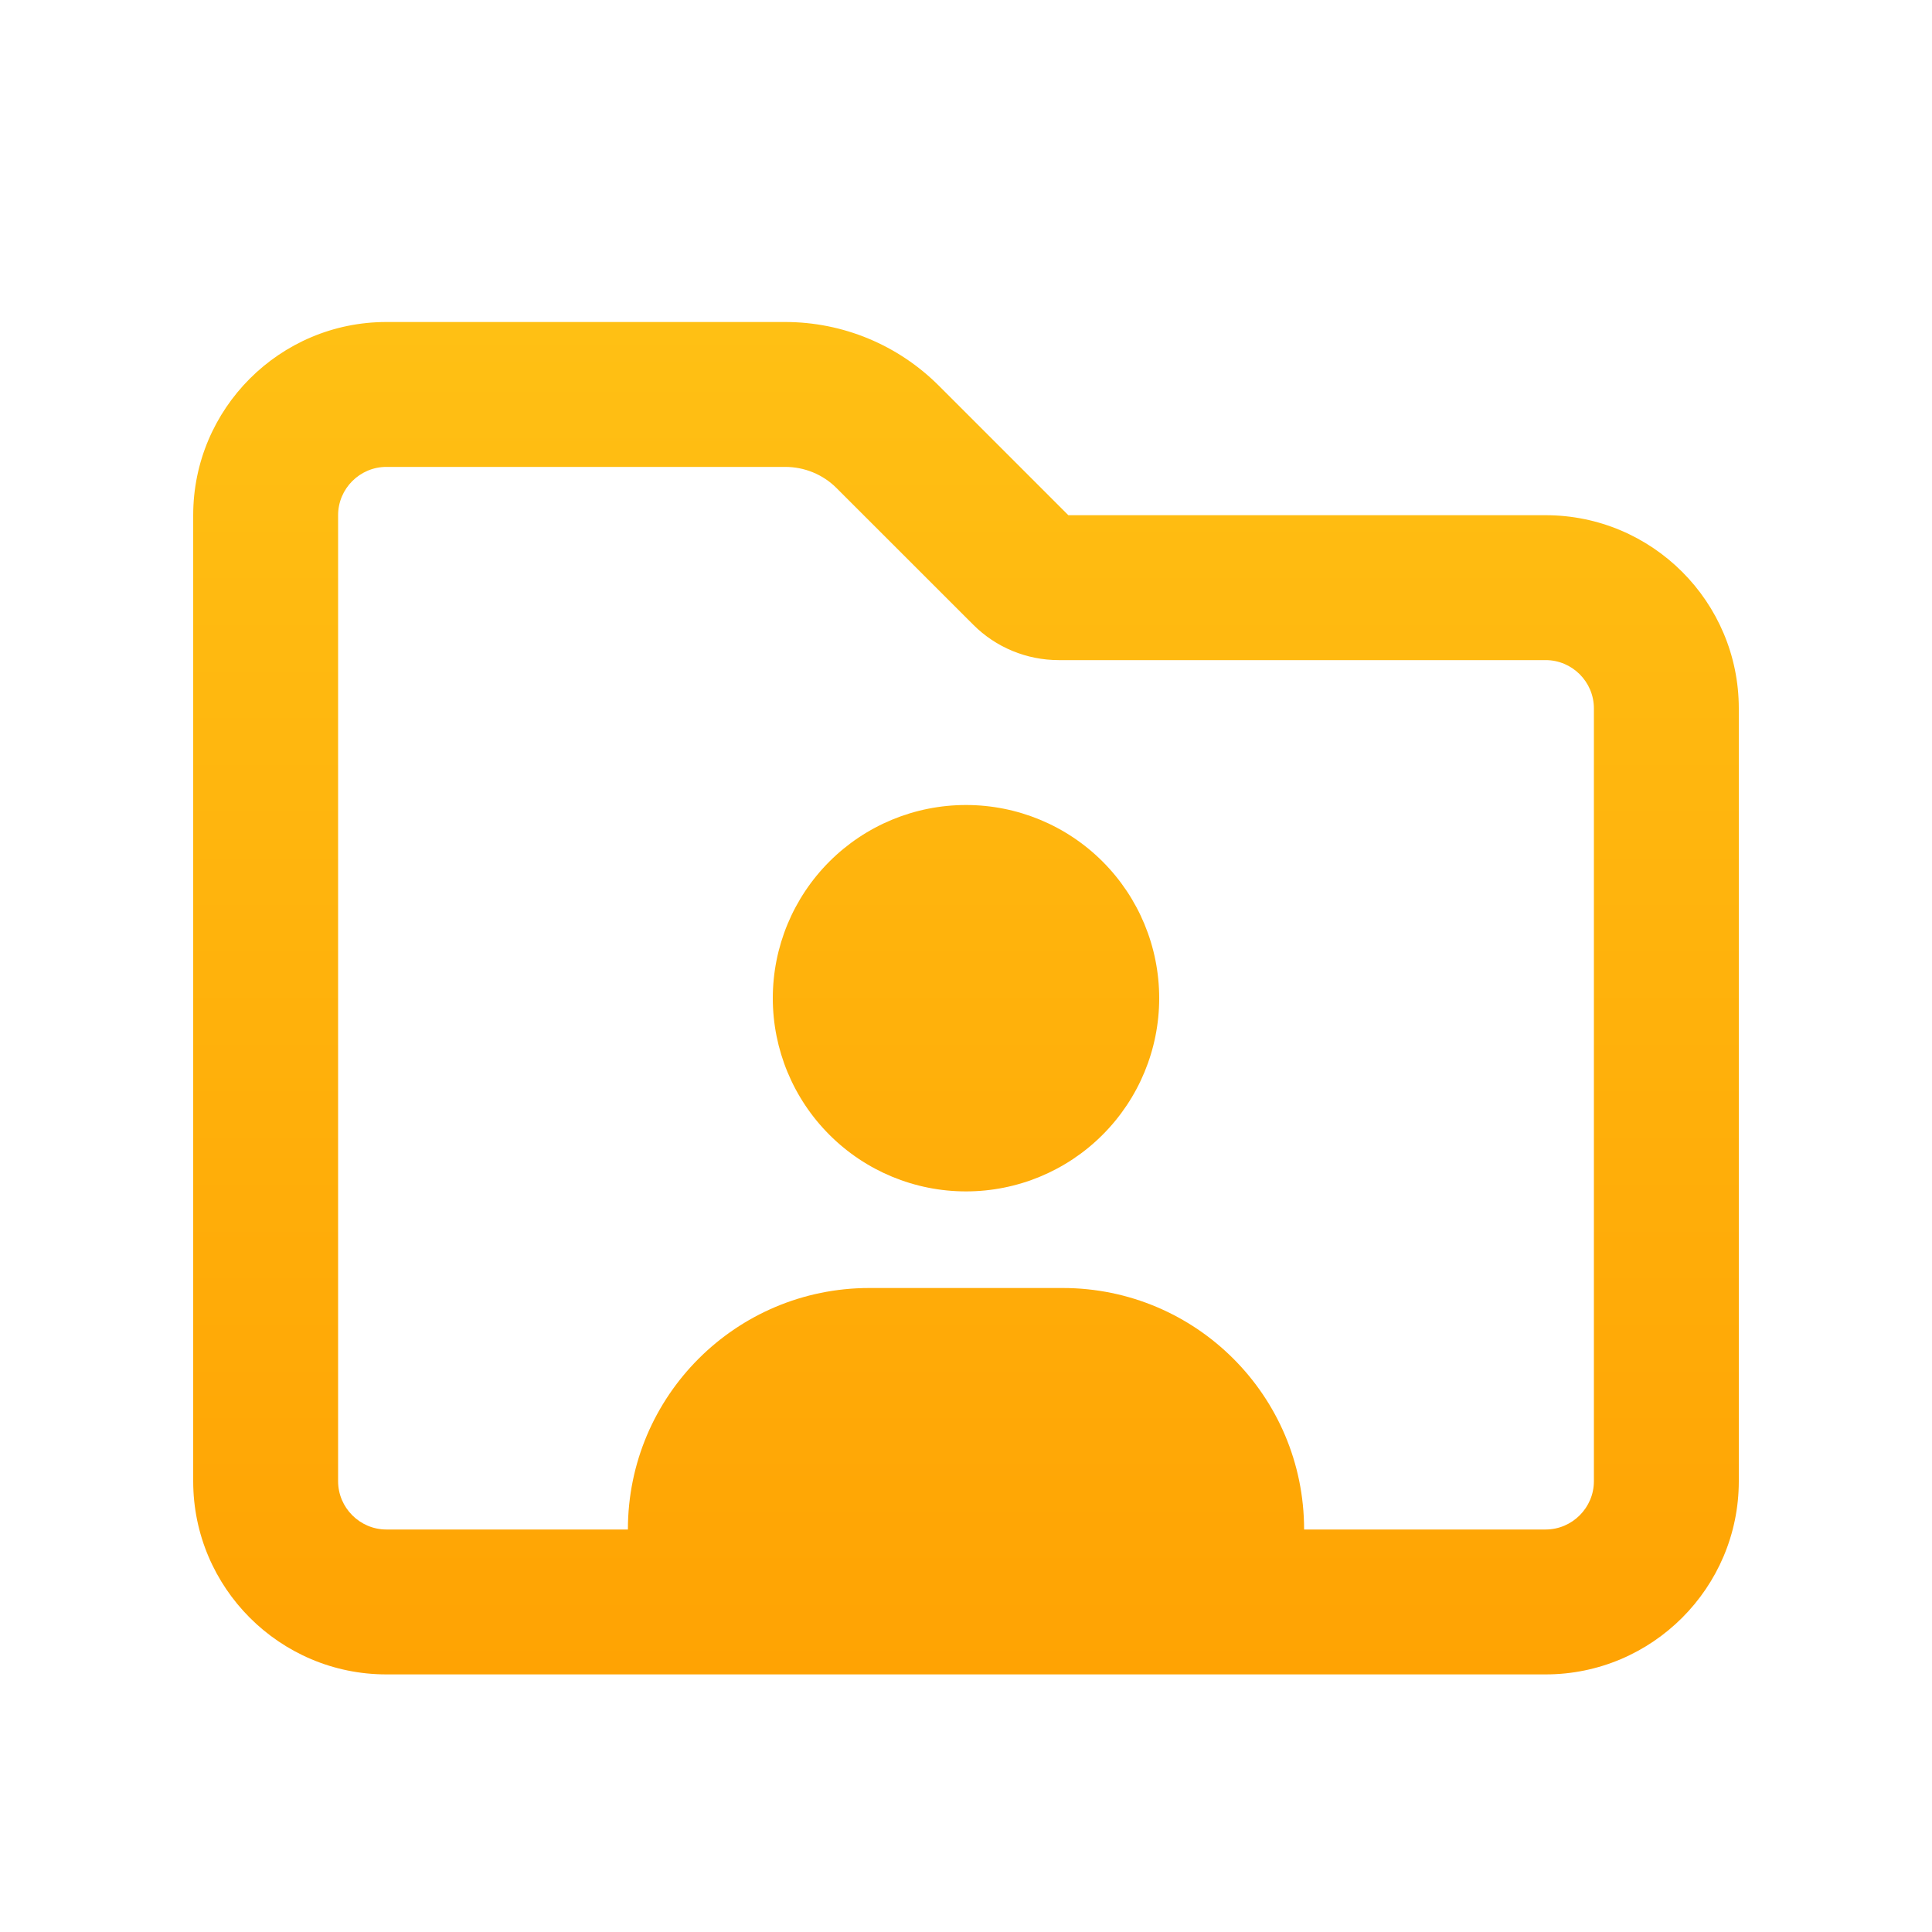 <svg width="30" height="30" viewBox="0 0 30 30" fill="none" xmlns="http://www.w3.org/2000/svg">
<g id="user-pen">
<path id="Primary" d="M6 5C4.345 5 3 6.345 3 8V23C3 24.654 4.345 26 6 26H24C25.655 26 27 24.654 27 23V11C27 9.345 25.655 8 24 8H16.589L14.578 5.989C13.945 5.356 13.088 5 12.192 5H6ZM5.25 8C5.25 7.587 5.588 7.25 6 7.25H12.192C12.492 7.25 12.778 7.367 12.989 7.578L15.113 9.701C15.464 10.053 15.942 10.25 16.439 10.25H24C24.413 10.25 24.75 10.587 24.75 11V23C24.75 23.412 24.413 23.75 24 23.75H20.25C20.25 21.678 18.572 20 16.5 20H13.5C11.428 20 9.75 21.678 9.75 23.75H6C5.588 23.75 5.25 23.412 5.25 23V8ZM18 15.5C18 14.704 17.684 13.941 17.121 13.378C16.559 12.816 15.796 12.5 15 12.5C14.204 12.5 13.441 12.816 12.879 13.378C12.316 13.941 12 14.704 12 15.5C12 16.295 12.316 17.058 12.879 17.621C13.441 18.184 14.204 18.5 15 18.5C15.796 18.5 16.559 18.184 17.121 17.621C17.684 17.058 18 16.295 18 15.5Z" fill="url(#paint0_linear_26_415)"/>
</g>
<defs>
<linearGradient id="paint0_linear_26_415" x1="15" y1="5" x2="15" y2="26" gradientUnits="userSpaceOnUse">
<stop stop-color="#FFC014"/>
<stop offset="1" stop-color="#FFA303"/>
</linearGradient>
</defs>
</svg>
